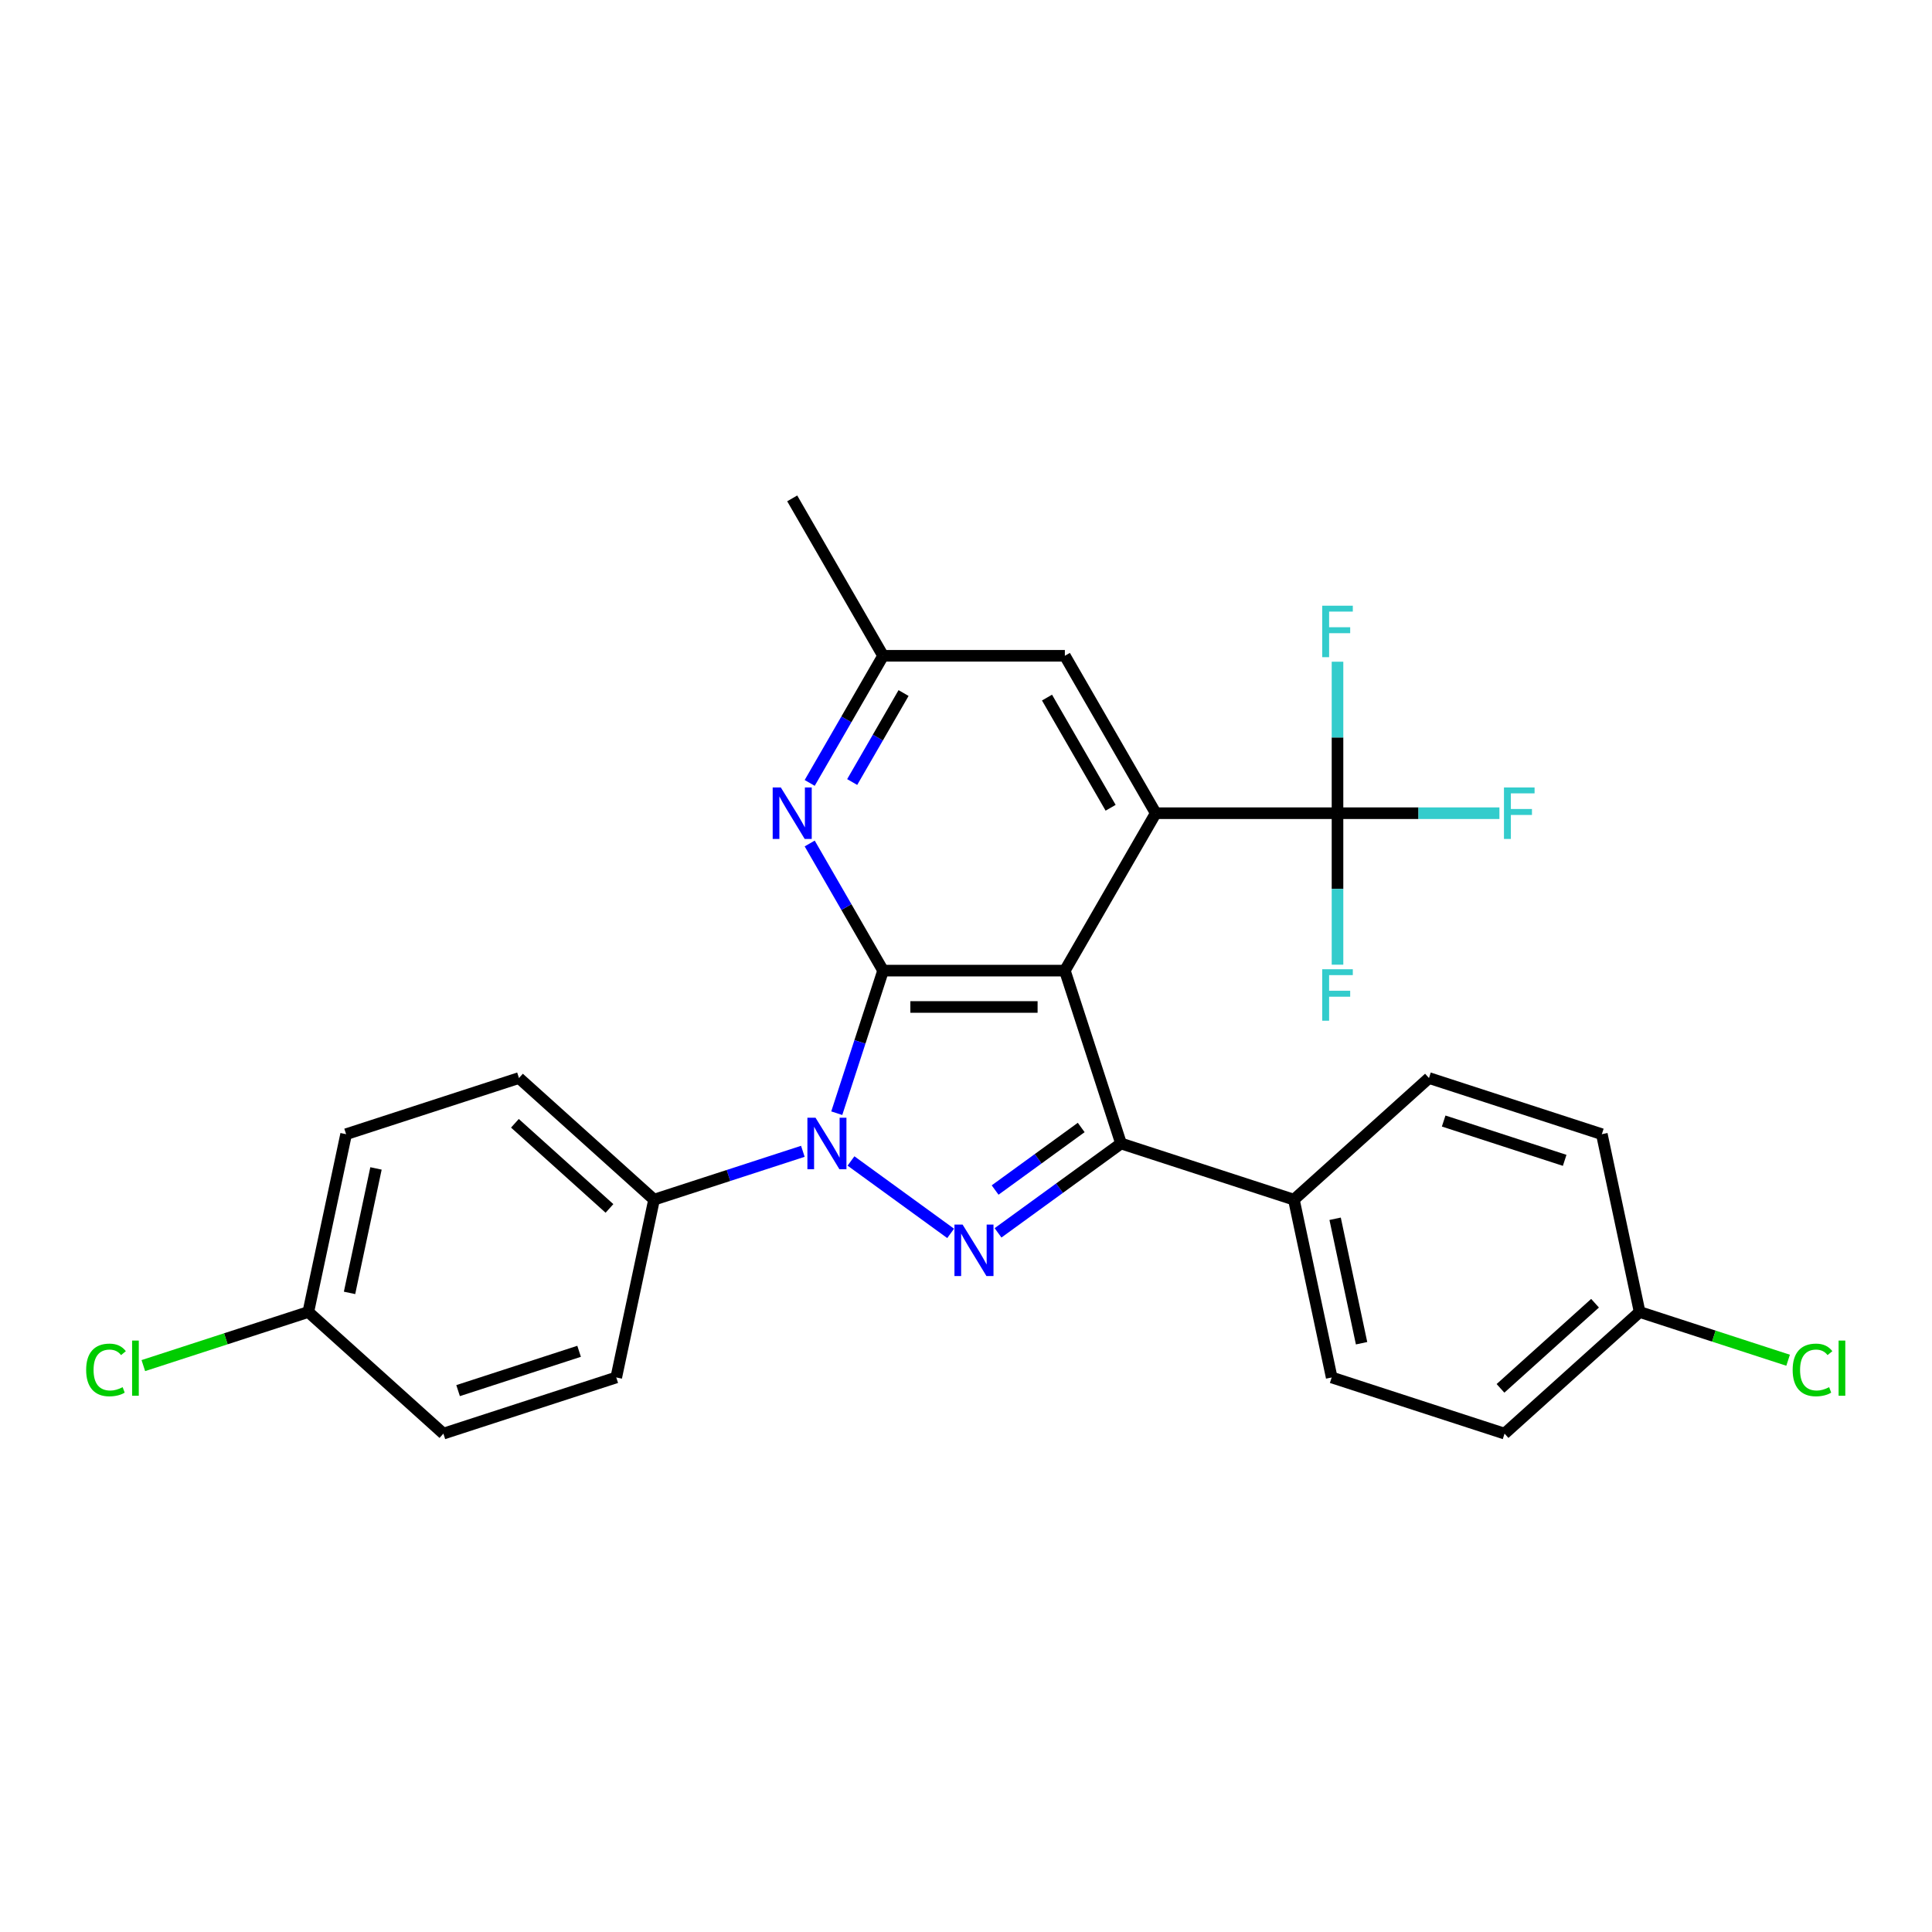 <?xml version='1.0' encoding='iso-8859-1'?>
<svg version='1.1' baseProfile='full'
              xmlns='http://www.w3.org/2000/svg'
                      xmlns:rdkit='http://www.rdkit.org/xml'
                      xmlns:xlink='http://www.w3.org/1999/xlink'
                  xml:space='preserve'
width='1000px' height='1000px' viewBox='0 0 1000 1000'>
<!-- END OF HEADER -->
<rect style='opacity:1.0;fill:#FFFFFF;stroke:none' width='1000' height='1000' x='0' y='0'> </rect>
<path class='bond-0' d='M 551.168,502.391 L 457.086,502.391' style='fill:none;fill-rule:evenodd;stroke:#000000;stroke-width:6px;stroke-linecap:butt;stroke-linejoin:miter;stroke-opacity:1' />
<path class='bond-0' d='M 537.055,521.208 L 471.198,521.208' style='fill:none;fill-rule:evenodd;stroke:#000000;stroke-width:6px;stroke-linecap:butt;stroke-linejoin:miter;stroke-opacity:1' />
<path class='bond-3' d='M 551.168,502.391 L 580.24,591.868' style='fill:none;fill-rule:evenodd;stroke:#000000;stroke-width:6px;stroke-linecap:butt;stroke-linejoin:miter;stroke-opacity:1' />
<path class='bond-4' d='M 551.168,502.391 L 598.208,420.915' style='fill:none;fill-rule:evenodd;stroke:#000000;stroke-width:6px;stroke-linecap:butt;stroke-linejoin:miter;stroke-opacity:1' />
<path class='bond-1' d='M 457.086,502.391 L 445.096,539.293' style='fill:none;fill-rule:evenodd;stroke:#000000;stroke-width:6px;stroke-linecap:butt;stroke-linejoin:miter;stroke-opacity:1' />
<path class='bond-1' d='M 445.096,539.293 L 433.106,576.194' style='fill:none;fill-rule:evenodd;stroke:#0000FF;stroke-width:6px;stroke-linecap:butt;stroke-linejoin:miter;stroke-opacity:1' />
<path class='bond-6' d='M 457.086,502.391 L 438.091,469.49' style='fill:none;fill-rule:evenodd;stroke:#000000;stroke-width:6px;stroke-linecap:butt;stroke-linejoin:miter;stroke-opacity:1' />
<path class='bond-6' d='M 438.091,469.49 L 419.095,436.589' style='fill:none;fill-rule:evenodd;stroke:#0000FF;stroke-width:6px;stroke-linecap:butt;stroke-linejoin:miter;stroke-opacity:1' />
<path class='bond-7' d='M 415.557,595.915 L 377.047,608.428' style='fill:none;fill-rule:evenodd;stroke:#0000FF;stroke-width:6px;stroke-linecap:butt;stroke-linejoin:miter;stroke-opacity:1' />
<path class='bond-7' d='M 377.047,608.428 L 338.537,620.941' style='fill:none;fill-rule:evenodd;stroke:#000000;stroke-width:6px;stroke-linecap:butt;stroke-linejoin:miter;stroke-opacity:1' />
<path class='bond-27' d='M 440.47,600.918 L 492.055,638.397' style='fill:none;fill-rule:evenodd;stroke:#0000FF;stroke-width:6px;stroke-linecap:butt;stroke-linejoin:miter;stroke-opacity:1' />
<path class='bond-2' d='M 516.583,638.118 L 548.412,614.993' style='fill:none;fill-rule:evenodd;stroke:#0000FF;stroke-width:6px;stroke-linecap:butt;stroke-linejoin:miter;stroke-opacity:1' />
<path class='bond-2' d='M 548.412,614.993 L 580.24,591.868' style='fill:none;fill-rule:evenodd;stroke:#000000;stroke-width:6px;stroke-linecap:butt;stroke-linejoin:miter;stroke-opacity:1' />
<path class='bond-2' d='M 515.072,615.958 L 537.352,599.77' style='fill:none;fill-rule:evenodd;stroke:#0000FF;stroke-width:6px;stroke-linecap:butt;stroke-linejoin:miter;stroke-opacity:1' />
<path class='bond-2' d='M 537.352,599.77 L 559.632,583.583' style='fill:none;fill-rule:evenodd;stroke:#000000;stroke-width:6px;stroke-linecap:butt;stroke-linejoin:miter;stroke-opacity:1' />
<path class='bond-8' d='M 580.24,591.868 L 669.717,620.941' style='fill:none;fill-rule:evenodd;stroke:#000000;stroke-width:6px;stroke-linecap:butt;stroke-linejoin:miter;stroke-opacity:1' />
<path class='bond-5' d='M 598.208,420.915 L 692.29,420.915' style='fill:none;fill-rule:evenodd;stroke:#000000;stroke-width:6px;stroke-linecap:butt;stroke-linejoin:miter;stroke-opacity:1' />
<path class='bond-9' d='M 598.208,420.915 L 551.168,339.438' style='fill:none;fill-rule:evenodd;stroke:#000000;stroke-width:6px;stroke-linecap:butt;stroke-linejoin:miter;stroke-opacity:1' />
<path class='bond-9' d='M 574.857,418.101 L 541.928,361.067' style='fill:none;fill-rule:evenodd;stroke:#000000;stroke-width:6px;stroke-linecap:butt;stroke-linejoin:miter;stroke-opacity:1' />
<path class='bond-11' d='M 692.29,420.915 L 734.193,420.915' style='fill:none;fill-rule:evenodd;stroke:#000000;stroke-width:6px;stroke-linecap:butt;stroke-linejoin:miter;stroke-opacity:1' />
<path class='bond-11' d='M 734.193,420.915 L 776.097,420.915' style='fill:none;fill-rule:evenodd;stroke:#33CCCC;stroke-width:6px;stroke-linecap:butt;stroke-linejoin:miter;stroke-opacity:1' />
<path class='bond-12' d='M 692.29,420.915 L 692.29,381.711' style='fill:none;fill-rule:evenodd;stroke:#000000;stroke-width:6px;stroke-linecap:butt;stroke-linejoin:miter;stroke-opacity:1' />
<path class='bond-12' d='M 692.29,381.711 L 692.29,342.507' style='fill:none;fill-rule:evenodd;stroke:#33CCCC;stroke-width:6px;stroke-linecap:butt;stroke-linejoin:miter;stroke-opacity:1' />
<path class='bond-13' d='M 692.29,420.915 L 692.29,460.118' style='fill:none;fill-rule:evenodd;stroke:#000000;stroke-width:6px;stroke-linecap:butt;stroke-linejoin:miter;stroke-opacity:1' />
<path class='bond-13' d='M 692.29,460.118 L 692.29,499.322' style='fill:none;fill-rule:evenodd;stroke:#33CCCC;stroke-width:6px;stroke-linecap:butt;stroke-linejoin:miter;stroke-opacity:1' />
<path class='bond-28' d='M 419.095,405.241 L 438.091,372.339' style='fill:none;fill-rule:evenodd;stroke:#0000FF;stroke-width:6px;stroke-linecap:butt;stroke-linejoin:miter;stroke-opacity:1' />
<path class='bond-28' d='M 438.091,372.339 L 457.086,339.438' style='fill:none;fill-rule:evenodd;stroke:#000000;stroke-width:6px;stroke-linecap:butt;stroke-linejoin:miter;stroke-opacity:1' />
<path class='bond-28' d='M 441.089,404.778 L 454.386,381.747' style='fill:none;fill-rule:evenodd;stroke:#0000FF;stroke-width:6px;stroke-linecap:butt;stroke-linejoin:miter;stroke-opacity:1' />
<path class='bond-28' d='M 454.386,381.747 L 467.683,358.716' style='fill:none;fill-rule:evenodd;stroke:#000000;stroke-width:6px;stroke-linecap:butt;stroke-linejoin:miter;stroke-opacity:1' />
<path class='bond-14' d='M 338.537,620.941 L 268.621,557.988' style='fill:none;fill-rule:evenodd;stroke:#000000;stroke-width:6px;stroke-linecap:butt;stroke-linejoin:miter;stroke-opacity:1' />
<path class='bond-14' d='M 315.459,625.481 L 266.518,581.414' style='fill:none;fill-rule:evenodd;stroke:#000000;stroke-width:6px;stroke-linecap:butt;stroke-linejoin:miter;stroke-opacity:1' />
<path class='bond-15' d='M 338.537,620.941 L 318.976,712.966' style='fill:none;fill-rule:evenodd;stroke:#000000;stroke-width:6px;stroke-linecap:butt;stroke-linejoin:miter;stroke-opacity:1' />
<path class='bond-16' d='M 669.717,620.941 L 689.278,712.966' style='fill:none;fill-rule:evenodd;stroke:#000000;stroke-width:6px;stroke-linecap:butt;stroke-linejoin:miter;stroke-opacity:1' />
<path class='bond-16' d='M 691.056,630.833 L 704.749,695.25' style='fill:none;fill-rule:evenodd;stroke:#000000;stroke-width:6px;stroke-linecap:butt;stroke-linejoin:miter;stroke-opacity:1' />
<path class='bond-17' d='M 669.717,620.941 L 739.633,557.988' style='fill:none;fill-rule:evenodd;stroke:#000000;stroke-width:6px;stroke-linecap:butt;stroke-linejoin:miter;stroke-opacity:1' />
<path class='bond-10' d='M 551.168,339.438 L 457.086,339.438' style='fill:none;fill-rule:evenodd;stroke:#000000;stroke-width:6px;stroke-linecap:butt;stroke-linejoin:miter;stroke-opacity:1' />
<path class='bond-26' d='M 457.086,339.438 L 410.046,257.961' style='fill:none;fill-rule:evenodd;stroke:#000000;stroke-width:6px;stroke-linecap:butt;stroke-linejoin:miter;stroke-opacity:1' />
<path class='bond-20' d='M 268.621,557.988 L 179.144,587.061' style='fill:none;fill-rule:evenodd;stroke:#000000;stroke-width:6px;stroke-linecap:butt;stroke-linejoin:miter;stroke-opacity:1' />
<path class='bond-23' d='M 318.976,712.966 L 229.5,742.039' style='fill:none;fill-rule:evenodd;stroke:#000000;stroke-width:6px;stroke-linecap:butt;stroke-linejoin:miter;stroke-opacity:1' />
<path class='bond-23' d='M 299.74,699.432 L 237.107,719.783' style='fill:none;fill-rule:evenodd;stroke:#000000;stroke-width:6px;stroke-linecap:butt;stroke-linejoin:miter;stroke-opacity:1' />
<path class='bond-21' d='M 689.278,712.966 L 778.754,742.039' style='fill:none;fill-rule:evenodd;stroke:#000000;stroke-width:6px;stroke-linecap:butt;stroke-linejoin:miter;stroke-opacity:1' />
<path class='bond-22' d='M 739.633,557.988 L 829.11,587.061' style='fill:none;fill-rule:evenodd;stroke:#000000;stroke-width:6px;stroke-linecap:butt;stroke-linejoin:miter;stroke-opacity:1' />
<path class='bond-22' d='M 747.24,580.244 L 809.874,600.595' style='fill:none;fill-rule:evenodd;stroke:#000000;stroke-width:6px;stroke-linecap:butt;stroke-linejoin:miter;stroke-opacity:1' />
<path class='bond-18' d='M 159.584,679.086 L 179.144,587.061' style='fill:none;fill-rule:evenodd;stroke:#000000;stroke-width:6px;stroke-linecap:butt;stroke-linejoin:miter;stroke-opacity:1' />
<path class='bond-18' d='M 180.923,669.195 L 194.615,604.777' style='fill:none;fill-rule:evenodd;stroke:#000000;stroke-width:6px;stroke-linecap:butt;stroke-linejoin:miter;stroke-opacity:1' />
<path class='bond-25' d='M 159.584,679.086 L 116.887,692.959' style='fill:none;fill-rule:evenodd;stroke:#000000;stroke-width:6px;stroke-linecap:butt;stroke-linejoin:miter;stroke-opacity:1' />
<path class='bond-25' d='M 116.887,692.959 L 74.19,706.832' style='fill:none;fill-rule:evenodd;stroke:#00CC00;stroke-width:6px;stroke-linecap:butt;stroke-linejoin:miter;stroke-opacity:1' />
<path class='bond-30' d='M 159.584,679.086 L 229.5,742.039' style='fill:none;fill-rule:evenodd;stroke:#000000;stroke-width:6px;stroke-linecap:butt;stroke-linejoin:miter;stroke-opacity:1' />
<path class='bond-19' d='M 848.67,679.086 L 829.11,587.061' style='fill:none;fill-rule:evenodd;stroke:#000000;stroke-width:6px;stroke-linecap:butt;stroke-linejoin:miter;stroke-opacity:1' />
<path class='bond-24' d='M 848.67,679.086 L 887.096,691.571' style='fill:none;fill-rule:evenodd;stroke:#000000;stroke-width:6px;stroke-linecap:butt;stroke-linejoin:miter;stroke-opacity:1' />
<path class='bond-24' d='M 887.096,691.571 L 925.521,704.057' style='fill:none;fill-rule:evenodd;stroke:#00CC00;stroke-width:6px;stroke-linecap:butt;stroke-linejoin:miter;stroke-opacity:1' />
<path class='bond-29' d='M 848.67,679.086 L 778.754,742.039' style='fill:none;fill-rule:evenodd;stroke:#000000;stroke-width:6px;stroke-linecap:butt;stroke-linejoin:miter;stroke-opacity:1' />
<path class='bond-29' d='M 825.592,674.546 L 776.651,718.613' style='fill:none;fill-rule:evenodd;stroke:#000000;stroke-width:6px;stroke-linecap:butt;stroke-linejoin:miter;stroke-opacity:1' />
<path  class='atom-2' d='M 422.124 578.546
L 430.855 592.658
Q 431.72 594.051, 433.113 596.572
Q 434.505 599.094, 434.58 599.244
L 434.58 578.546
L 438.118 578.546
L 438.118 605.19
L 434.468 605.19
L 425.097 589.761
Q 424.006 587.954, 422.839 585.885
Q 421.71 583.815, 421.371 583.175
L 421.371 605.19
L 417.909 605.19
L 417.909 578.546
L 422.124 578.546
' fill='#0000FF'/>
<path  class='atom-3' d='M 498.237 633.846
L 506.968 647.958
Q 507.834 649.35, 509.226 651.872
Q 510.619 654.393, 510.694 654.544
L 510.694 633.846
L 514.231 633.846
L 514.231 660.49
L 510.581 660.49
L 501.21 645.06
Q 500.119 643.254, 498.952 641.184
Q 497.823 639.114, 497.485 638.475
L 497.485 660.49
L 494.023 660.49
L 494.023 633.846
L 498.237 633.846
' fill='#0000FF'/>
<path  class='atom-7' d='M 404.156 407.593
L 412.887 421.705
Q 413.752 423.097, 415.145 425.619
Q 416.537 428.14, 416.612 428.291
L 416.612 407.593
L 420.15 407.593
L 420.15 434.237
L 416.5 434.237
L 407.129 418.807
Q 406.038 417.001, 404.871 414.931
Q 403.742 412.861, 403.403 412.222
L 403.403 434.237
L 399.941 434.237
L 399.941 407.593
L 404.156 407.593
' fill='#0000FF'/>
<path  class='atom-12' d='M 778.449 407.593
L 794.293 407.593
L 794.293 410.641
L 782.024 410.641
L 782.024 418.732
L 792.938 418.732
L 792.938 421.818
L 782.024 421.818
L 782.024 434.237
L 778.449 434.237
L 778.449 407.593
' fill='#33CCCC'/>
<path  class='atom-13' d='M 684.368 313.511
L 700.211 313.511
L 700.211 316.56
L 687.943 316.56
L 687.943 324.651
L 698.856 324.651
L 698.856 327.737
L 687.943 327.737
L 687.943 340.155
L 684.368 340.155
L 684.368 313.511
' fill='#33CCCC'/>
<path  class='atom-14' d='M 684.368 501.674
L 700.211 501.674
L 700.211 504.722
L 687.943 504.722
L 687.943 512.813
L 698.856 512.813
L 698.856 515.899
L 687.943 515.899
L 687.943 528.318
L 684.368 528.318
L 684.368 501.674
' fill='#33CCCC'/>
<path  class='atom-25' d='M 927.873 709.081
Q 927.873 702.458, 930.959 698.995
Q 934.083 695.496, 939.991 695.496
Q 945.485 695.496, 948.421 699.372
L 945.937 701.404
Q 943.792 698.582, 939.991 698.582
Q 935.964 698.582, 933.819 701.291
Q 931.712 703.963, 931.712 709.081
Q 931.712 714.35, 933.894 717.059
Q 936.115 719.769, 940.405 719.769
Q 943.34 719.769, 946.765 718
L 947.818 720.822
Q 946.426 721.726, 944.319 722.252
Q 942.211 722.779, 939.878 722.779
Q 934.083 722.779, 930.959 719.242
Q 927.873 715.704, 927.873 709.081
' fill='#00CC00'/>
<path  class='atom-25' d='M 951.657 693.877
L 955.119 693.877
L 955.119 722.441
L 951.657 722.441
L 951.657 693.877
' fill='#00CC00'/>
<path  class='atom-26' d='M 44.592 709.081
Q 44.592 702.458, 47.678 698.995
Q 50.801 695.496, 56.71 695.496
Q 62.204 695.496, 65.139 699.372
L 62.656 701.404
Q 60.511 698.582, 56.71 698.582
Q 52.683 698.582, 50.538 701.291
Q 48.431 703.963, 48.431 709.081
Q 48.431 714.35, 50.613 717.059
Q 52.834 719.769, 57.124 719.769
Q 60.059 719.769, 63.484 718
L 64.537 720.822
Q 63.145 721.726, 61.038 722.252
Q 58.93 722.779, 56.597 722.779
Q 50.801 722.779, 47.678 719.242
Q 44.592 715.704, 44.592 709.081
' fill='#00CC00'/>
<path  class='atom-26' d='M 68.376 693.877
L 71.838 693.877
L 71.838 722.441
L 68.376 722.441
L 68.376 693.877
' fill='#00CC00'/>
</svg>
